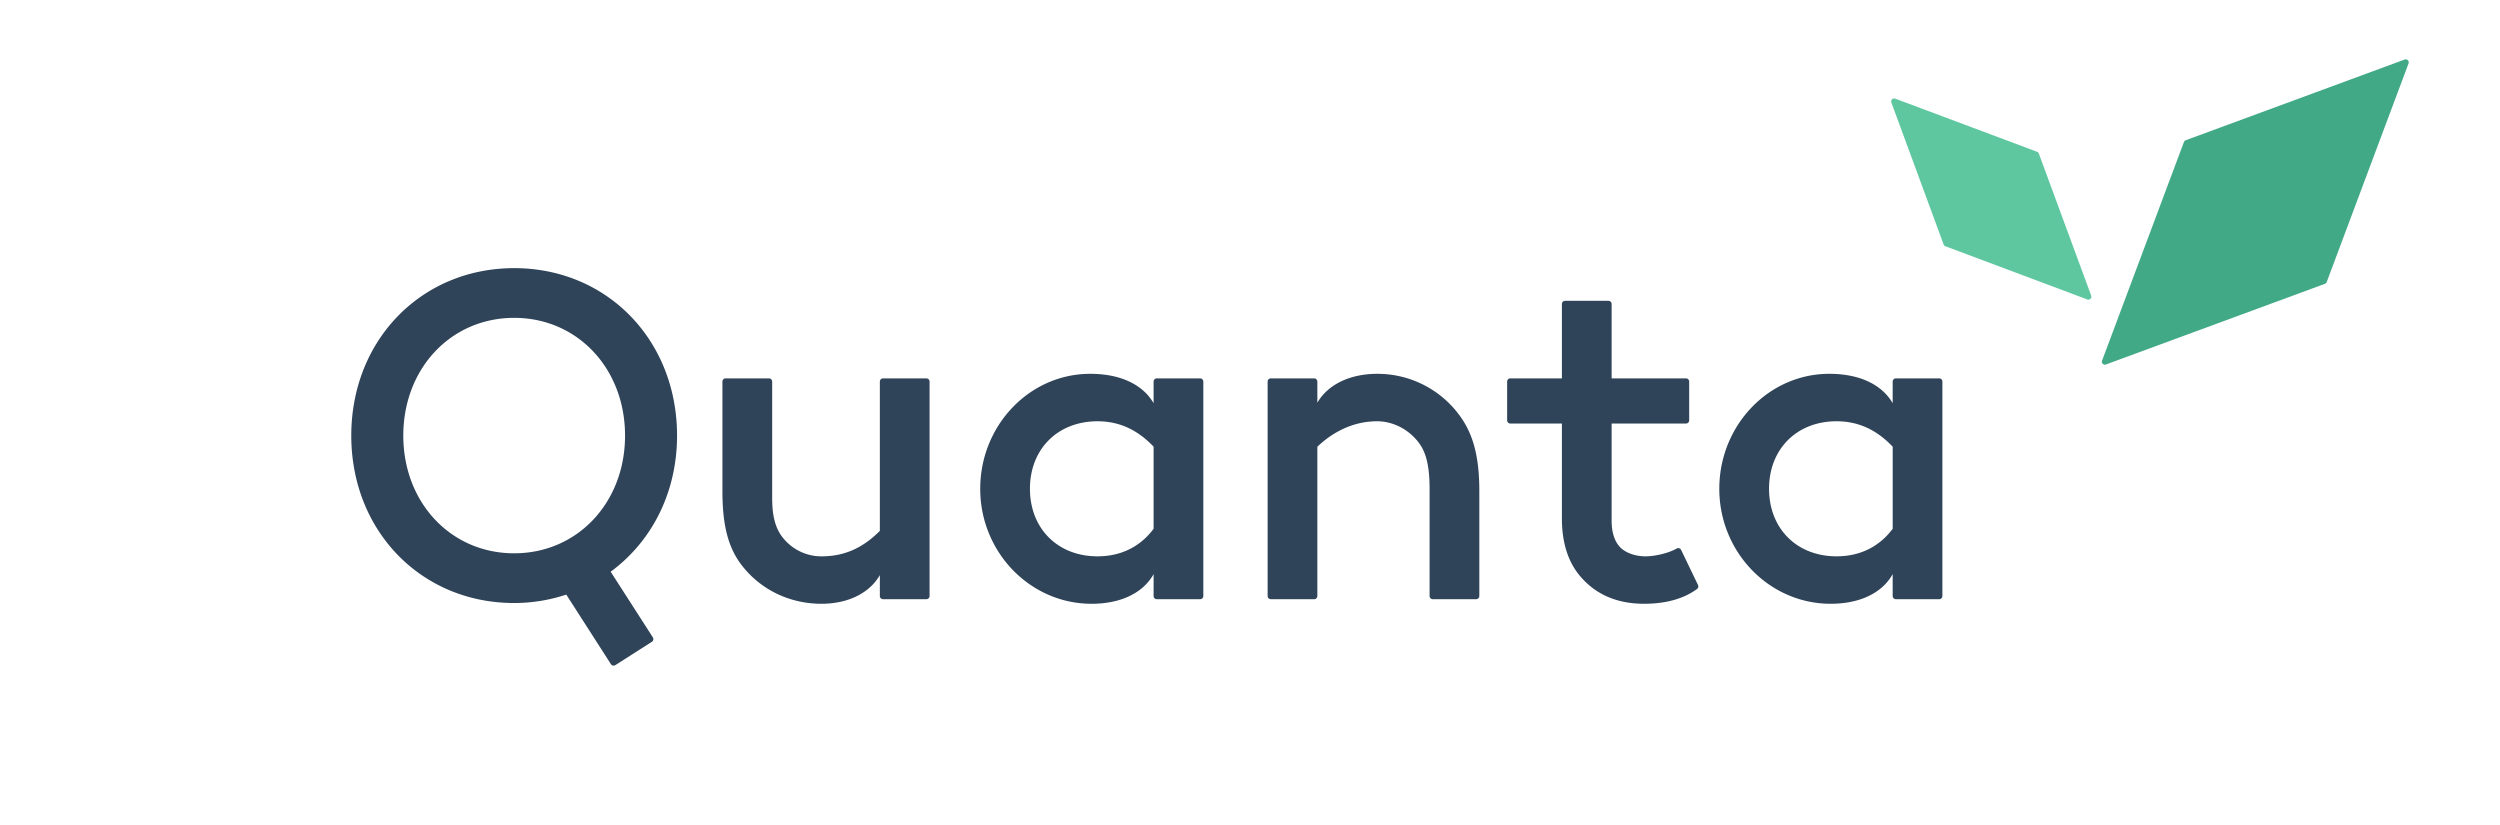 <svg xmlns="http://www.w3.org/2000/svg" viewBox="0 0 1000 330"><path fill="#41a985" d="M963.13 24.1a1.2 1.2 0 0 0-1.27-.28L874.6 55.98l-.35.14c-.31.13-.55.36-.67.67l-32.75 87.45a1.2 1.2 0 0 0 1.54 1.55l87.6-32.27c.33-.13.59-.39.71-.71l32.74-87.44a1.2 1.2 0 0 0-.28-1.27"/><path fill="#2f4359" d="M370.55 151.35h-17.33c-.7 0-1.28.57-1.28 1.28v59.71c-6.89 6.95-14.32 10.2-23.36 10.2a19.65 19.65 0 0 1-15.09-7.04c-3.24-3.82-4.62-8.7-4.62-16.34v-46.53c0-.7-.57-1.28-1.28-1.28h-17.34c-.7 0-1.28.57-1.28 1.28v43.8c0 14.09 2.44 23.11 8.13 30.18 7.54 9.47 19 14.9 31.48 14.9 10.82 0 19.33-4.41 23.36-11.47v8.37c0 .7.57 1.27 1.28 1.27h17.33c.71 0 1.28-.57 1.28-1.27v-85.78c0-.7-.57-1.28-1.28-1.28m109.5 0h-17.33c-.7 0-1.28.57-1.28 1.28v8.65c-3.83-6.65-12.06-11.75-25.37-11.75-24.25 0-43.98 20.63-43.98 45.99 0 25.36 19.98 45.99 44.53 45.99 11.84 0 20.7-4.43 24.82-11.87v8.77c0 .7.57 1.27 1.28 1.27h17.34c.7 0 1.27-.57 1.27-1.27v-85.78c0-.7-.57-1.28-1.27-1.28m-18.62 27.33v32.84c-3.8 5.1-10.73 11.01-22.44 11.01-15.9 0-27.02-11.11-27.02-27.02 0-15.9 11.11-27 27.02-27 8.63 0 15.97 3.33 22.44 10.17m89.41-29.15c-11.1 0-19.81 4.45-23.91 11.56v-8.46c0-.7-.57-1.28-1.28-1.28h-17.33c-.7 0-1.28.57-1.28 1.28v85.78c0 .7.57 1.27 1.28 1.27h17.33c.71 0 1.28-.57 1.28-1.27v-59.7c4.1-3.97 12.35-10.2 23.91-10.2 6.08 0 12.12 2.96 16.16 7.92 2.5 3.1 4.83 7.54 4.83 19.08v42.9c0 .7.57 1.27 1.27 1.27h17.34c.7 0 1.28-.57 1.28-1.27v-41.98c0-14.22-2.6-23.57-8.67-31.27a40.67 40.67 0 0 0-32.21-15.63m121.6 70.44a1.28 1.28 0 0 0-1.8-.55c-2.97 1.74-8.45 3.11-12.5 3.11-4.35 0-8.48-1.6-10.52-4.12-1.95-2.27-2.98-5.78-2.98-10.12v-38.87h29.75c.7 0 1.27-.57 1.27-1.28v-15.51c0-.7-.57-1.28-1.27-1.28h-29.75v-29.74c0-.7-.57-1.28-1.28-1.28h-17.34c-.7 0-1.27.57-1.27 1.28v29.74h-20.62c-.7 0-1.28.57-1.28 1.28v15.51c0 .7.57 1.28 1.28 1.28h20.62v37.96c0 9.96 2.63 17.93 7.8 23.66 6.14 6.95 14.56 10.47 25.05 10.47 8.7 0 15.84-1.99 21.2-5.9.49-.37.66-1.04.4-1.59l-6.76-14.05m103.23-68.62h-17.33c-.7 0-1.28.57-1.28 1.28v8.65c-3.83-6.65-12.06-11.75-25.37-11.75-24.25 0-43.98 20.63-43.98 45.99 0 25.36 19.98 45.99 44.53 45.99 11.85 0 20.7-4.43 24.82-11.87v8.77c0 .7.57 1.27 1.28 1.27h17.33c.71 0 1.28-.57 1.28-1.27v-85.78c0-.7-.57-1.28-1.28-1.28m-18.6 27.33v32.84c-3.81 5.1-10.75 11.01-22.46 11.01-15.9 0-27-11.11-27-27.02 0-15.9 11.1-27 27-27 8.63 0 15.98 3.33 22.45 10.17m-486.25-4.44c0-38.19-28-66.98-65.15-66.98-37.15 0-65.16 28.8-65.16 66.98 0 38.18 28.01 66.97 65.16 66.97 7.08 0 14.12-1.14 20.84-3.37l17.86 27.83c.39.59 1.17.76 1.77.38l14.61-9.33c.29-.18.5-.47.56-.8a1.3 1.3 0 0 0-.17-.97l-16.87-26.26c16.9-12.46 26.55-32.23 26.55-54.45m-20.8 0c0 26.84-19.07 47.08-44.36 47.08-25.28 0-44.34-20.24-44.34-47.08 0-26.85 19.06-47.1 44.34-47.1 25.29 0 44.36 20.25 44.36 47.1"/><path fill="#5ec7a0" d="M778.1 98.48l56.82 21.3a1.2 1.2 0 0 0 1.55-1.55L815.53 61.4a1.19 1.19 0 0 0-.7-.7l-.24-.08-56.49-21.16a1.2 1.2 0 0 0-1.55 1.55l20.91 56.8c.11.3.34.54.63.68"/></svg>